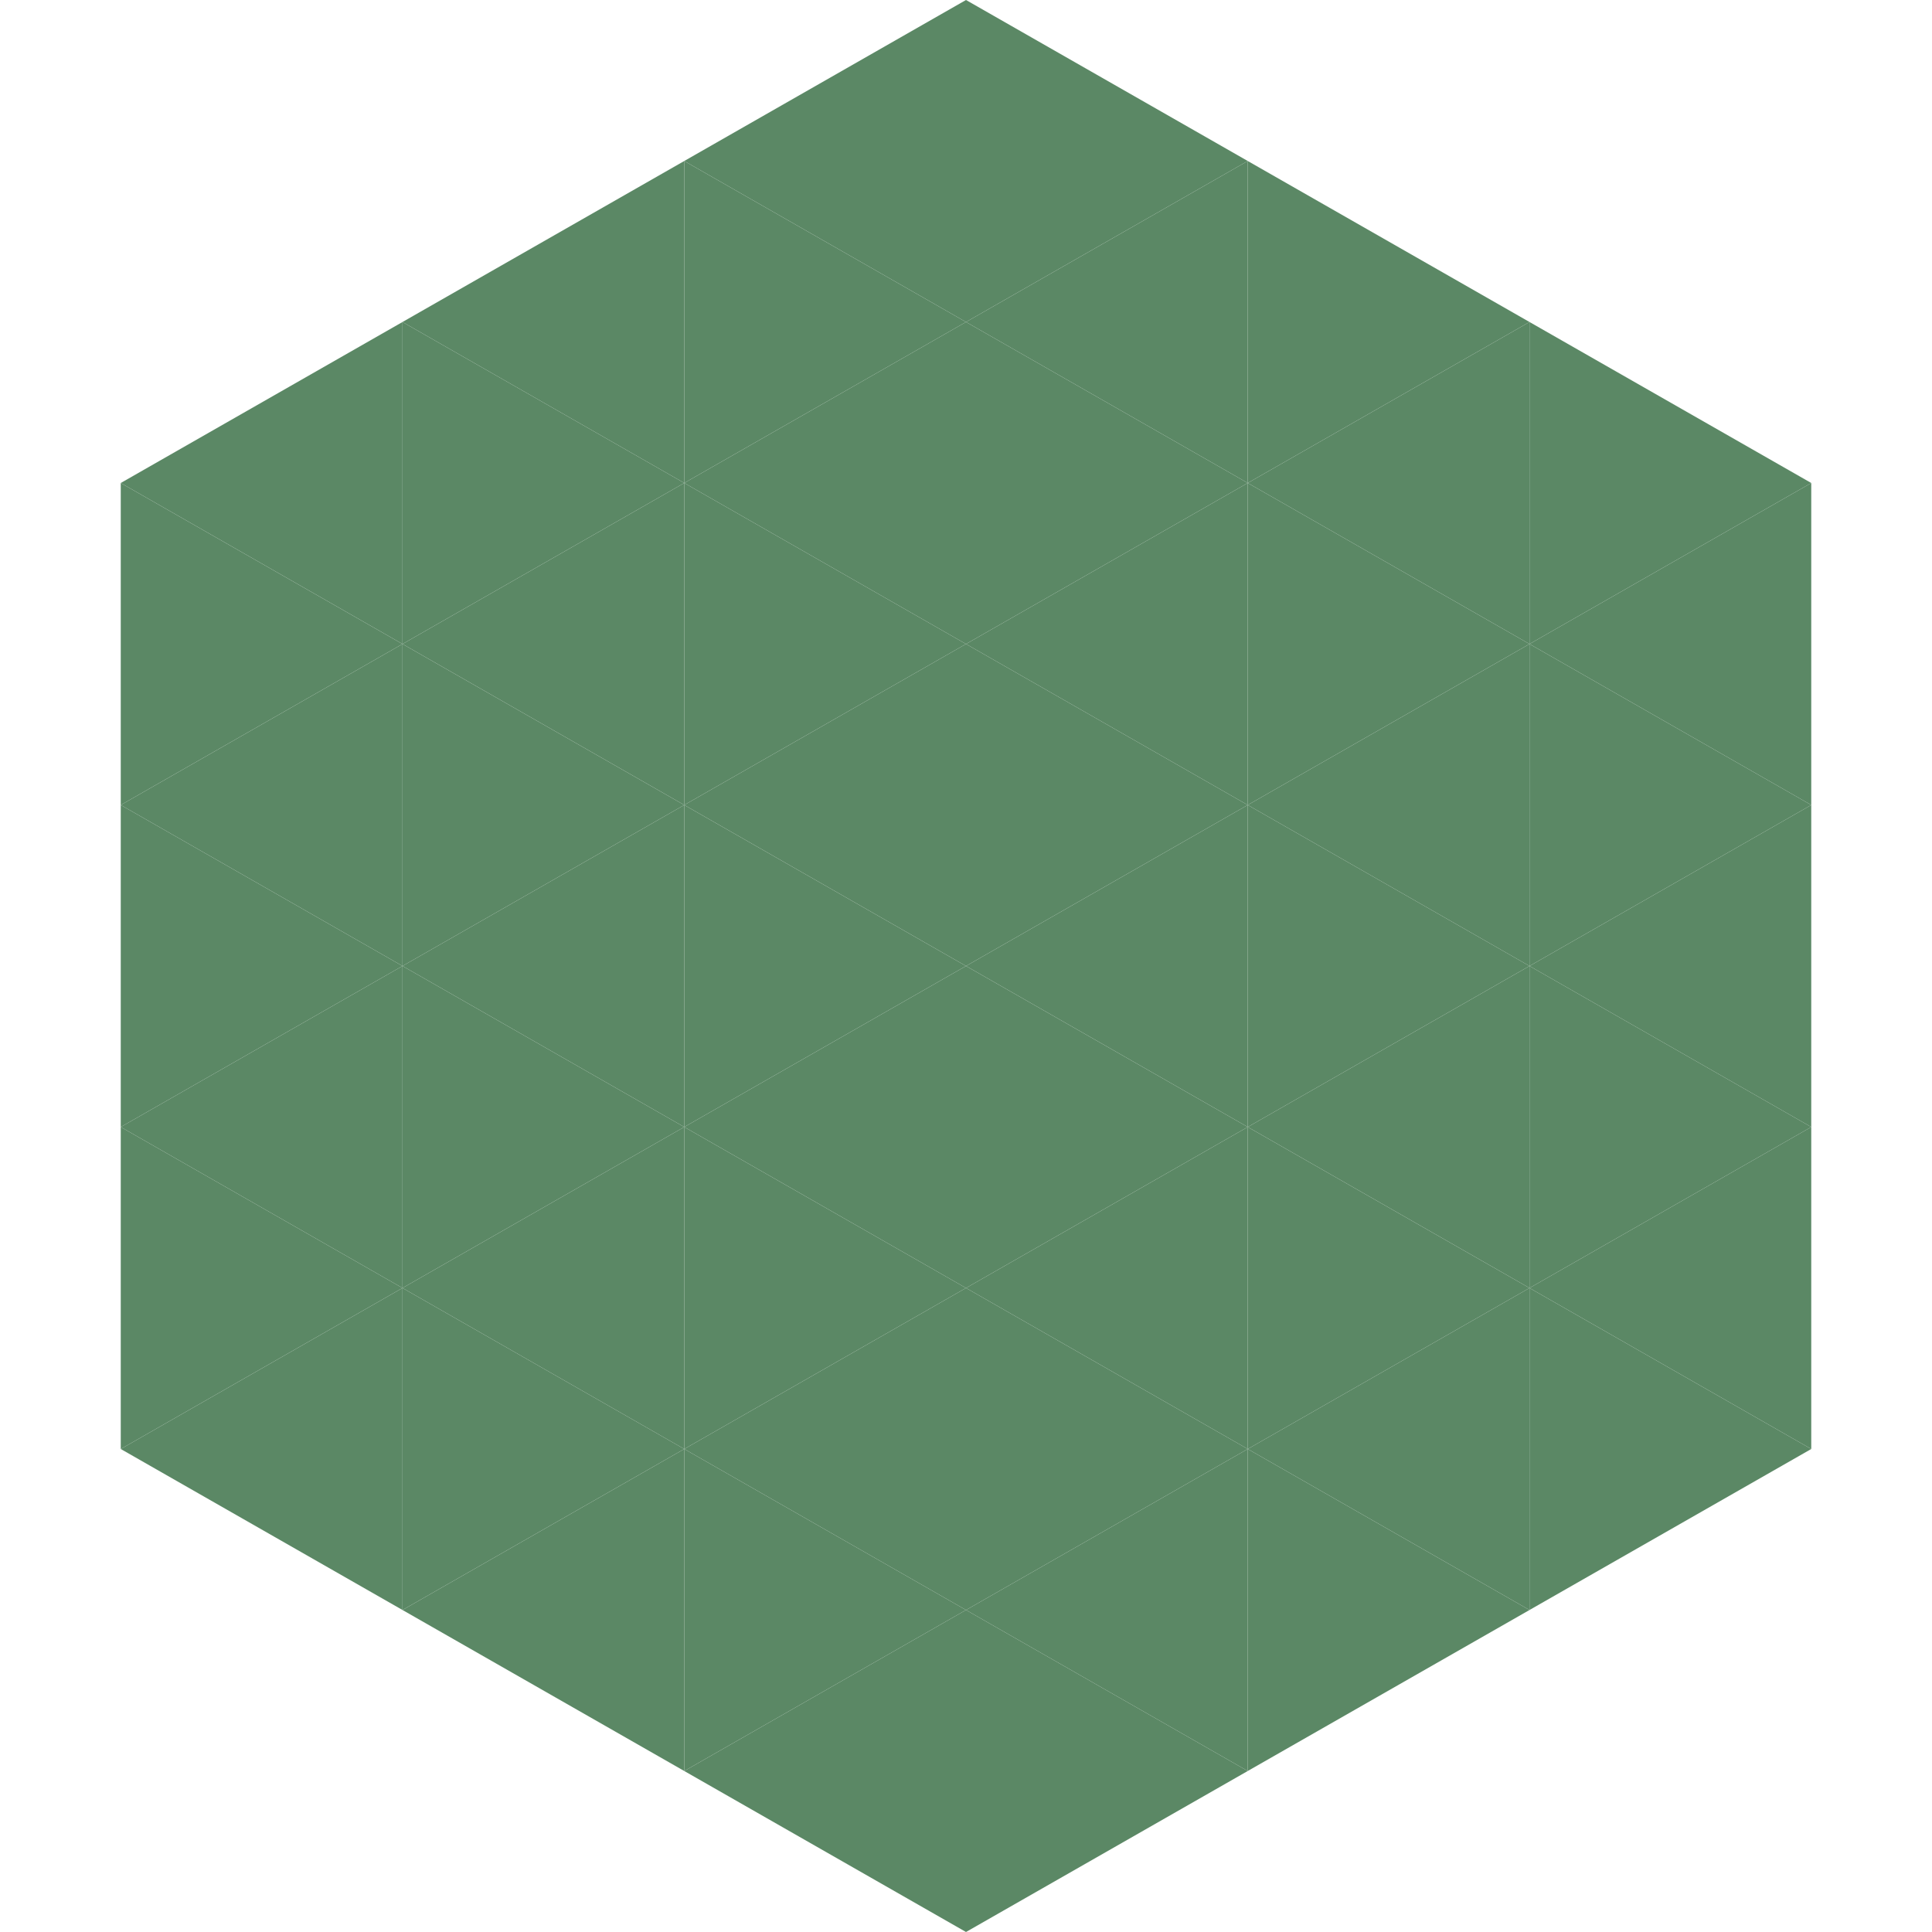 <?xml version="1.0"?>
<!-- Generated by SVGo -->
<svg width="240" height="240"
     xmlns="http://www.w3.org/2000/svg"
     xmlns:xlink="http://www.w3.org/1999/xlink">
<polygon points="50,40 15,60 50,80" style="fill:rgb(91,136,101)" />
<polygon points="190,40 225,60 190,80" style="fill:rgb(91,136,101)" />
<polygon points="15,60 50,80 15,100" style="fill:rgb(91,136,101)" />
<polygon points="225,60 190,80 225,100" style="fill:rgb(91,136,101)" />
<polygon points="50,80 15,100 50,120" style="fill:rgb(91,136,101)" />
<polygon points="190,80 225,100 190,120" style="fill:rgb(91,136,101)" />
<polygon points="15,100 50,120 15,140" style="fill:rgb(91,136,101)" />
<polygon points="225,100 190,120 225,140" style="fill:rgb(91,136,101)" />
<polygon points="50,120 15,140 50,160" style="fill:rgb(91,136,101)" />
<polygon points="190,120 225,140 190,160" style="fill:rgb(91,136,101)" />
<polygon points="15,140 50,160 15,180" style="fill:rgb(91,136,101)" />
<polygon points="225,140 190,160 225,180" style="fill:rgb(91,136,101)" />
<polygon points="50,160 15,180 50,200" style="fill:rgb(91,136,101)" />
<polygon points="190,160 225,180 190,200" style="fill:rgb(91,136,101)" />
<polygon points="15,180 50,200 15,220" style="fill:rgb(255,255,255); fill-opacity:0" />
<polygon points="225,180 190,200 225,220" style="fill:rgb(255,255,255); fill-opacity:0" />
<polygon points="50,0 85,20 50,40" style="fill:rgb(255,255,255); fill-opacity:0" />
<polygon points="190,0 155,20 190,40" style="fill:rgb(255,255,255); fill-opacity:0" />
<polygon points="85,20 50,40 85,60" style="fill:rgb(91,136,101)" />
<polygon points="155,20 190,40 155,60" style="fill:rgb(91,136,101)" />
<polygon points="50,40 85,60 50,80" style="fill:rgb(91,136,101)" />
<polygon points="190,40 155,60 190,80" style="fill:rgb(91,136,101)" />
<polygon points="85,60 50,80 85,100" style="fill:rgb(91,136,101)" />
<polygon points="155,60 190,80 155,100" style="fill:rgb(91,136,101)" />
<polygon points="50,80 85,100 50,120" style="fill:rgb(91,136,101)" />
<polygon points="190,80 155,100 190,120" style="fill:rgb(91,136,101)" />
<polygon points="85,100 50,120 85,140" style="fill:rgb(91,136,101)" />
<polygon points="155,100 190,120 155,140" style="fill:rgb(91,136,101)" />
<polygon points="50,120 85,140 50,160" style="fill:rgb(91,136,101)" />
<polygon points="190,120 155,140 190,160" style="fill:rgb(91,136,101)" />
<polygon points="85,140 50,160 85,180" style="fill:rgb(91,136,101)" />
<polygon points="155,140 190,160 155,180" style="fill:rgb(91,136,101)" />
<polygon points="50,160 85,180 50,200" style="fill:rgb(91,136,101)" />
<polygon points="190,160 155,180 190,200" style="fill:rgb(91,136,101)" />
<polygon points="85,180 50,200 85,220" style="fill:rgb(91,136,101)" />
<polygon points="155,180 190,200 155,220" style="fill:rgb(91,136,101)" />
<polygon points="120,0 85,20 120,40" style="fill:rgb(91,136,101)" />
<polygon points="120,0 155,20 120,40" style="fill:rgb(91,136,101)" />
<polygon points="85,20 120,40 85,60" style="fill:rgb(91,136,101)" />
<polygon points="155,20 120,40 155,60" style="fill:rgb(91,136,101)" />
<polygon points="120,40 85,60 120,80" style="fill:rgb(91,136,101)" />
<polygon points="120,40 155,60 120,80" style="fill:rgb(91,136,101)" />
<polygon points="85,60 120,80 85,100" style="fill:rgb(91,136,101)" />
<polygon points="155,60 120,80 155,100" style="fill:rgb(91,136,101)" />
<polygon points="120,80 85,100 120,120" style="fill:rgb(91,136,101)" />
<polygon points="120,80 155,100 120,120" style="fill:rgb(91,136,101)" />
<polygon points="85,100 120,120 85,140" style="fill:rgb(91,136,101)" />
<polygon points="155,100 120,120 155,140" style="fill:rgb(91,136,101)" />
<polygon points="120,120 85,140 120,160" style="fill:rgb(91,136,101)" />
<polygon points="120,120 155,140 120,160" style="fill:rgb(91,136,101)" />
<polygon points="85,140 120,160 85,180" style="fill:rgb(91,136,101)" />
<polygon points="155,140 120,160 155,180" style="fill:rgb(91,136,101)" />
<polygon points="120,160 85,180 120,200" style="fill:rgb(91,136,101)" />
<polygon points="120,160 155,180 120,200" style="fill:rgb(91,136,101)" />
<polygon points="85,180 120,200 85,220" style="fill:rgb(91,136,101)" />
<polygon points="155,180 120,200 155,220" style="fill:rgb(91,136,101)" />
<polygon points="120,200 85,220 120,240" style="fill:rgb(91,136,101)" />
<polygon points="120,200 155,220 120,240" style="fill:rgb(91,136,101)" />
<polygon points="85,220 120,240 85,260" style="fill:rgb(255,255,255); fill-opacity:0" />
<polygon points="155,220 120,240 155,260" style="fill:rgb(255,255,255); fill-opacity:0" />
</svg>
